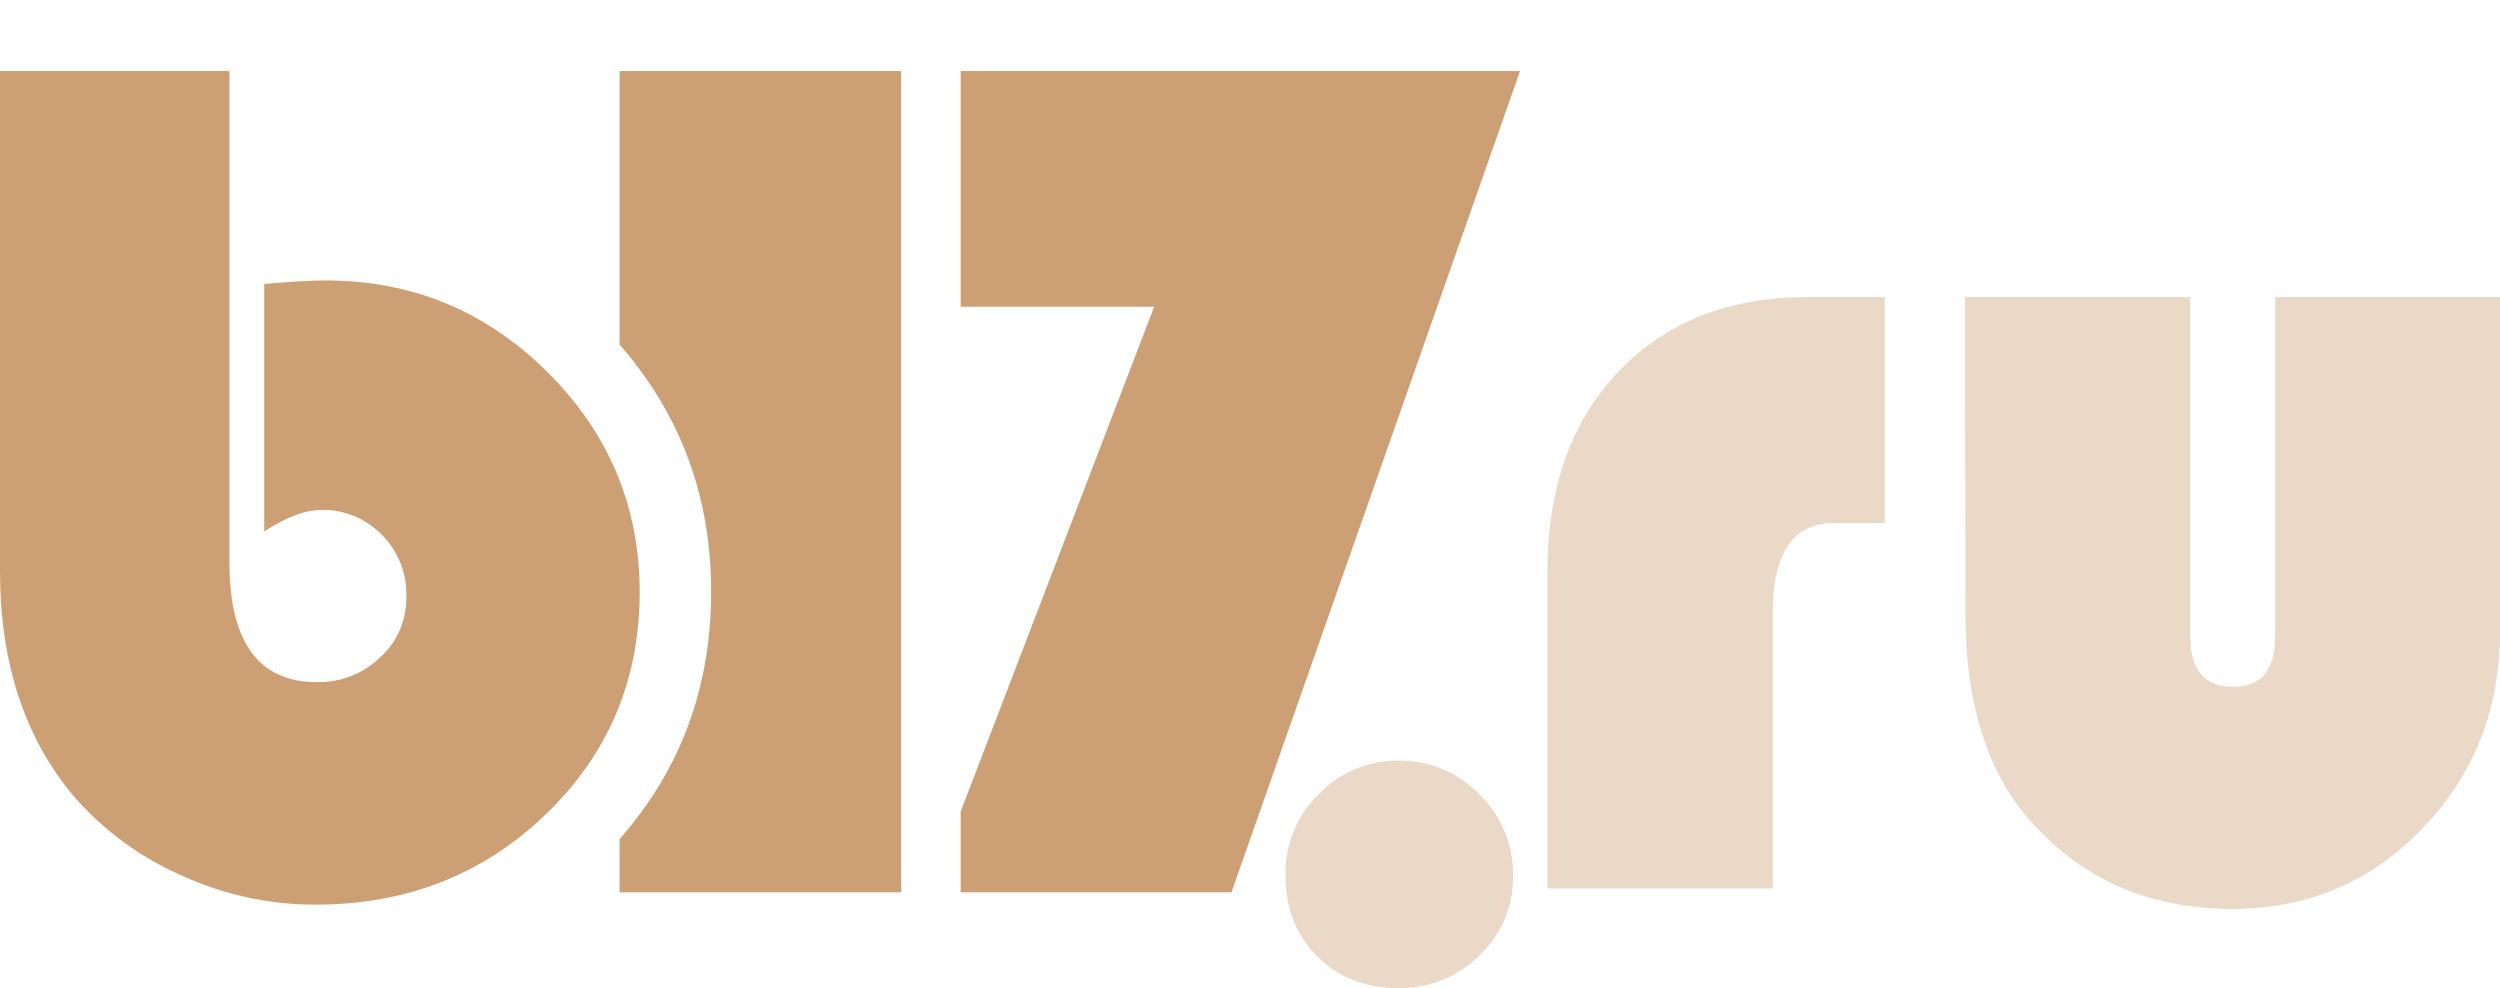 <?xml version="1.0" encoding="UTF-8"?> <!-- Generator: Adobe Illustrator 26.0.1, SVG Export Plug-In . SVG Version: 6.00 Build 0) --> <svg xmlns="http://www.w3.org/2000/svg" xmlns:xlink="http://www.w3.org/1999/xlink" id="Вектор" x="0px" y="0px" width="647.2px" height="255.9px" viewBox="0 0 647.2 255.9" style="enable-background:new 0 0 647.2 255.9;" xml:space="preserve"> <style type="text/css"> .st0{fill:#CC9F74;} .st1{opacity:0.4;} </style> <g id="b"> <path class="st0" d="M59.4,18.4v127.2c0,20.7,7.6,31,22.7,31c6.1,0.1,12-2.2,16.4-6.5c4.4-4,6.8-9.7,6.7-15.6 c0.2-6-2.1-11.8-6.3-16c-4.1-4.2-9.7-6.6-15.6-6.5c-4.3,0-9.3,1.9-14.9,5.6V73.5c7-0.6,12.3-0.9,15.9-0.9 c22.3,0,41.5,7.9,57.4,23.7s23.9,34.8,23.9,57c0,22.7-8.1,41.9-24.3,57.5s-36.1,23.4-59.7,23.4c-12,0-23.8-2.6-34.7-7.6 c-10.7-4.7-20.2-11.7-27.9-20.6C6.4,191,0,171.6,0,147.8V18.4H59.4z"></path> </g> <path id="_1" class="st0" d="M160.4,18.4v70.8c15.8,18.1,23.7,39.4,23.7,63.9c0,24.9-7.9,46.2-23.7,64.1V231h72.9V18.4H160.4z"></path> <g id="_7"> <polygon class="st0" points="248.7,18.4 248.7,79.4 298.8,79.4 248.7,210.1 248.7,231 318.8,231 393.5,18.4 "></polygon> </g> <g id="_." class="st1"> <path class="st0" d="M362.1,196.9c7.9-0.1,15.5,3.1,20.9,8.8c5.7,5.5,8.8,13.1,8.7,21c0.1,7.8-3,15.3-8.7,20.6 c-5.5,5.6-13.1,8.6-21,8.5c-8.5,0-15.5-2.7-21-8.2c-5.5-5.5-8.2-12.5-8.2-21c-0.2-7.9,2.9-15.5,8.6-21 C346.7,200,354.2,196.8,362.1,196.9z"></path> </g> <g id="ru" class="st1"> <path class="st0" d="M487.9,76.9v58.5h-13.1c-10.6,0-15.9,7.8-15.9,23.5V230h-58.3v-82c0-21.7,6.1-38.9,18.4-51.8 c12.3-12.9,28.6-19.3,49.1-19.3L487.9,76.9z"></path> <path class="st0" d="M508.7,76.9H567v87.7c0,8.8,3.7,13.2,11.1,13.2c7.3,0,10.9-4.4,10.9-13.2V76.9h58.2v86.6 c0,20.1-6.7,37.1-20.1,51s-29.8,20.8-49.2,20.8c-22.1,0-39.9-8.1-53.4-24.1c-10.5-12.6-15.7-30-15.7-52.3L508.7,76.9z"></path> </g> </svg> 